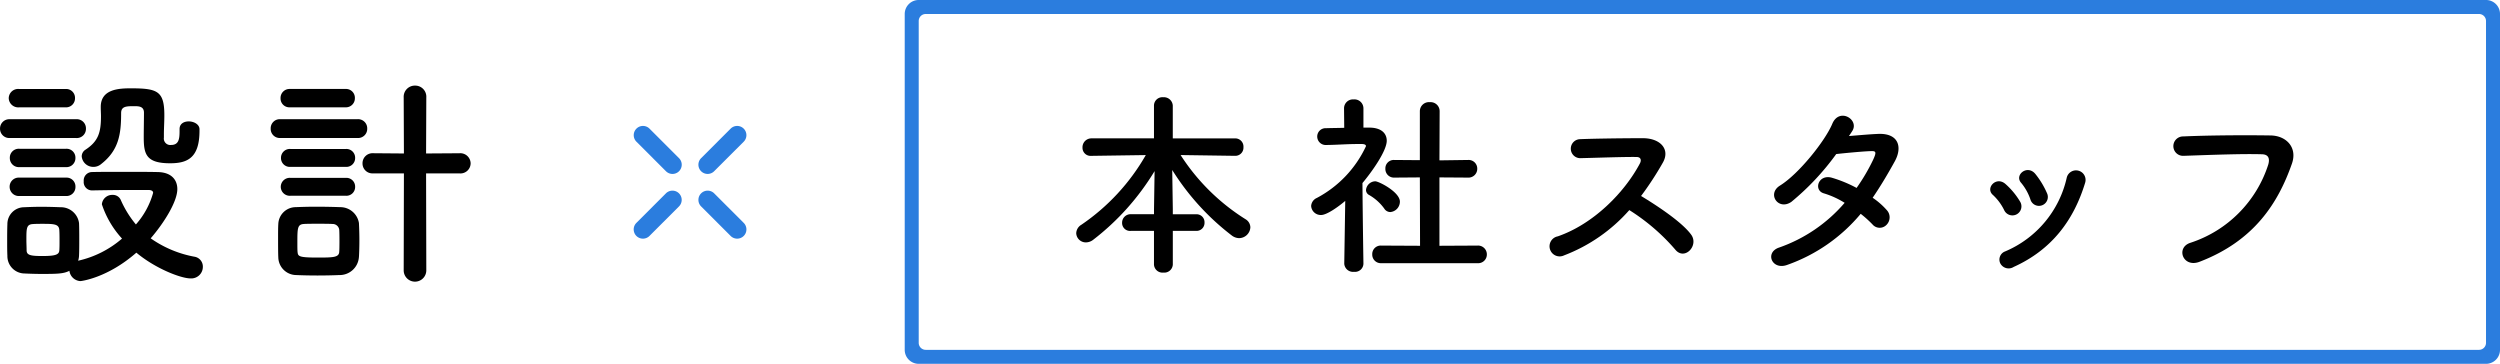 <svg xmlns="http://www.w3.org/2000/svg" width="357.304" height="51.998" viewBox="0 0 357.304 51.998"><g transform="translate(-695.696 -2501.001)"><g transform="translate(-75)"><path d="M18.648-4a1.144,1.144,0,0,0,1.2-1.2,1.137,1.137,0,0,0-1.2-1.176H15.316v-.728l-.084-5.6A35.421,35.421,0,0,0,23.8-3.3a1.793,1.793,0,0,0,.98.336A1.629,1.629,0,0,0,26.4-4.508a1.376,1.376,0,0,0-.672-1.148,29.9,29.9,0,0,1-9.3-9.184l7.756.112h.028a1.166,1.166,0,0,0,1.2-1.232,1.173,1.173,0,0,0-1.2-1.26h-8.9V-21.9a1.269,1.269,0,0,0-1.372-1.2,1.2,1.2,0,0,0-1.316,1.2v4.676H3.7A1.271,1.271,0,0,0,2.408-15.9a1.154,1.154,0,0,0,1.26,1.176H3.7l7.756-.112A30.084,30.084,0,0,1,2.24-4.872a1.467,1.467,0,0,0-.728,1.2,1.371,1.371,0,0,0,1.4,1.316A1.716,1.716,0,0,0,3.92-2.716a35.626,35.626,0,0,0,8.792-9.828l-.084,5.46v.7h-3.3a1.213,1.213,0,0,0-1.26,1.232A1.134,1.134,0,0,0,9.324-4h3.3V.812A1.219,1.219,0,0,0,13.972,1.96,1.219,1.219,0,0,0,15.316.812V-4ZM58.856.616A1.243,1.243,0,0,0,60.2-.644,1.258,1.258,0,0,0,58.856-1.9l-5.432.028v-9.772l4.06.028a1.258,1.258,0,0,0,1.344-1.26,1.234,1.234,0,0,0-1.316-1.26h-.028l-4.06.056.028-7.028a1.292,1.292,0,0,0-1.4-1.288,1.3,1.3,0,0,0-1.428,1.288v7l-3.64-.028h-.028a1.2,1.2,0,0,0-1.26,1.26,1.225,1.225,0,0,0,1.288,1.26l3.64-.028.028,9.772L45.108-1.9A1.211,1.211,0,0,0,43.82-.644,1.225,1.225,0,0,0,45.108.616ZM46.4-6.692a1.5,1.5,0,0,0,1.372-1.484c0-1.372-3-2.912-3.528-2.912a1.364,1.364,0,0,0-1.316,1.26.808.808,0,0,0,.448.7A6.9,6.9,0,0,1,45.528-7.2,1.035,1.035,0,0,0,46.4-6.692ZM42.56.672s-.112-7.168-.14-11.508c1.344-1.6,3.472-4.592,3.472-6.048,0-1.064-.784-1.848-2.408-1.876H42.56v-2.772a1.287,1.287,0,0,0-1.4-1.26,1.278,1.278,0,0,0-1.372,1.26l.028,2.8c-.868.028-1.736.028-2.6.056a1.19,1.19,0,0,0-1.26,1.2,1.215,1.215,0,0,0,1.288,1.2h.028c1.736-.028,2.94-.14,4.536-.14h.5c.2,0,.616.028.616.308A15.965,15.965,0,0,1,35.9-8.708a1.344,1.344,0,0,0-.812,1.148,1.375,1.375,0,0,0,1.428,1.288c.812,0,2.464-1.176,3.444-2.016l-.14,8.96V.7a1.255,1.255,0,0,0,1.4,1.148A1.2,1.2,0,0,0,42.56.7Z" transform="translate(923 2538)"/><path d="M14.56-6.972a29.129,29.129,0,0,1,6.552,5.628c1.316,1.652,3.416-.532,2.3-2.1C22.12-5.236,18.564-7.588,16.24-8.988a44.808,44.808,0,0,0,3.108-4.76c1.092-1.9-.336-3.5-2.856-3.5-2.828,0-6.944.056-8.988.14a1.359,1.359,0,0,0,0,2.716c2.464-.056,6.328-.2,8.092-.168.616,0,.728.448.476.924C13.86-9.464,9.436-4.984,4.34-3.22A1.445,1.445,0,1,0,5.236-.5,23.654,23.654,0,0,0,14.56-6.972Z" transform="translate(989 2538)"/><path d="M16.632-6.44a15.959,15.959,0,0,1,1.68,1.512,1.344,1.344,0,0,0,1.988.084,1.517,1.517,0,0,0,.056-2.128A10.577,10.577,0,0,0,18.34-8.736c1.092-1.6,2.128-3.332,3.164-5.208,1.092-1.988.588-4-2.3-3.92-1.344.056-2.884.2-4.256.308q.294-.42.5-.756c.98-1.624-1.9-3.36-2.884-.98-1.008,2.408-4.76,7.14-7.476,8.82C3.192-9.3,4.844-6.86,6.72-8.148a36.462,36.462,0,0,0,6.412-6.832c.952-.112,3.836-.392,4.956-.42.728-.028.84.112.308,1.26a27.518,27.518,0,0,1-2.352,4,18.53,18.53,0,0,0-3.528-1.456c-1.96-.56-2.688,1.82-1.12,2.24a12.256,12.256,0,0,1,2.94,1.344A21.8,21.8,0,0,1,4.984-1.624c-2.128.7-1.036,3.332,1.2,2.464A24.093,24.093,0,0,0,16.632-6.44Z" transform="translate(1020 2538)"/><path d="M9.044.42c7.84-3,11.256-8.428,13.216-14.028.812-2.3-.784-4-3.052-4.032-3.556-.056-8.792-.028-12.488.14a1.387,1.387,0,1,0,.056,2.772c4.032-.14,8.456-.308,11.2-.224,1.036.028,1.12.728.9,1.484A17.326,17.326,0,0,1,7.756-2.3C5.628-1.624,6.664,1.316,9.044.42Z" transform="translate(1076 2538)"/><path d="M15.26-9.38a12,12,0,0,0-1.68-2.772c-1.148-1.372-3.024.168-2.016,1.288A7.412,7.412,0,0,1,12.88-8.512,1.271,1.271,0,1,0,15.26-9.38ZM10.5,1.148c5.516-2.492,8.624-6.776,10.22-12.068a1.365,1.365,0,1,0-2.632-.728A14.99,14.99,0,0,1,9.268-1.064a1.242,1.242,0,0,0-.7,1.68A1.343,1.343,0,0,0,10.5,1.148ZM11.4-8.2A10.564,10.564,0,0,0,9.324-10.7c-1.316-1.176-2.94.588-1.792,1.568a7.328,7.328,0,0,1,1.6,2.156A1.292,1.292,0,1,0,11.4-8.2Z" transform="translate(1048 2538)"/></g><path d="M27.36-19.52v.288c0,1.12-.128,1.952-1.216,1.952a.923.923,0,0,1-1.024-1.056v-.448c0-.9.064-1.728.064-2.752,0-3.456-.992-3.84-4.8-3.84-1.728,0-4.288.128-4.288,2.656v.064c0,.448.032.864.032,1.248,0,2.3-.352,3.584-2.208,4.8a1.131,1.131,0,0,0-.544.96,1.65,1.65,0,0,0,1.664,1.5,1.679,1.679,0,0,0,1.088-.384c2.56-1.984,2.88-4.32,2.88-7.3,0-.992.768-.992,1.92-.992.608,0,1.344.032,1.344.928,0,.96-.032,2.336-.032,3.52,0,2.432.352,3.712,3.776,3.712,2.432,0,4.192-.736,4.192-4.64v-.224c0-.7-.8-1.12-1.536-1.12-.672,0-1.312.32-1.312,1.088ZM11.072-22.656a1.284,1.284,0,0,0,1.344-1.312,1.267,1.267,0,0,0-1.344-1.312H4.416a1.342,1.342,0,0,0-1.472,1.312,1.36,1.36,0,0,0,1.472,1.312Zm1.5,4.384a1.309,1.309,0,0,0,1.408-1.344,1.309,1.309,0,0,0-1.408-1.344H3.1A1.327,1.327,0,0,0,1.7-19.616,1.327,1.327,0,0,0,3.1-18.272Zm-1.44,4.16a1.284,1.284,0,0,0,1.344-1.312,1.267,1.267,0,0,0-1.344-1.312H4.48A1.276,1.276,0,0,0,3.1-15.424,1.293,1.293,0,0,0,4.48-14.112Zm3.712,3.328c1.76-.032,4-.064,5.984-.064H22.88c.224,0,.7.032.7.416A11.414,11.414,0,0,1,21.12-5.92a14.59,14.59,0,0,1-2.144-3.456,1.224,1.224,0,0,0-1.184-.768A1.481,1.481,0,0,0,16.256-8.8a13.492,13.492,0,0,0,2.88,4.9A14.4,14.4,0,0,1,12.864-.736a2.726,2.726,0,0,0,.128-.736c.032-.7.032-1.5.032-2.3s0-1.6-.032-2.336a2.613,2.613,0,0,0-2.656-2.272c-.768-.032-1.76-.064-2.784-.064-.832,0-1.664.032-2.4.064a2.4,2.4,0,0,0-2.4,2.432c-.032.8-.032,1.632-.032,2.528,0,.64,0,1.28.032,1.984A2.478,2.478,0,0,0,5.216,1.088c.64.032,1.568.064,2.464.064,2.272,0,3.136-.032,3.936-.448a1.677,1.677,0,0,0,1.568,1.472c.128,0,3.872-.448,8-4.064,2.72,2.272,6.368,3.68,7.744,3.68A1.656,1.656,0,0,0,30.688.128a1.425,1.425,0,0,0-1.216-1.44,15.859,15.859,0,0,1-6.24-2.624c1.856-2.144,3.808-5.216,3.808-7.04,0-1.248-.768-2.4-2.816-2.432-1.44-.032-3.168-.032-4.864-.032s-3.328,0-4.576.032a1.2,1.2,0,0,0-1.12,1.312,1.187,1.187,0,0,0,1.152,1.312Zm-3.712.8A1.284,1.284,0,0,0,12.48-11.3a1.267,1.267,0,0,0-1.344-1.312H4.48A1.3,1.3,0,0,0,3.072-11.3,1.321,1.321,0,0,0,4.48-9.984Zm-.96,7.776c-.032.608-.576.8-2.4.8-1.632,0-2.24-.1-2.272-.768,0-.48-.032-.992-.032-1.5,0-1.7,0-2.24.928-2.3.48-.032.928-.032,1.376-.032,1.632,0,2.336.032,2.4.864.032.448.032.96.032,1.472S10.208-2.656,10.176-2.208ZM59.392.64a1.616,1.616,0,1,0,3.232,0l-.032-13.856H67.36a1.459,1.459,0,0,0,1.6-1.44,1.476,1.476,0,0,0-1.6-1.44l-4.768.032.032-8a1.588,1.588,0,0,0-1.6-1.7,1.6,1.6,0,0,0-1.632,1.7l.032,8L55.008-16.1a1.428,1.428,0,0,0-1.5,1.44,1.411,1.411,0,0,0,1.5,1.44h4.416Zm-8.32-23.3a1.284,1.284,0,0,0,1.344-1.312,1.267,1.267,0,0,0-1.344-1.312H43.136a1.284,1.284,0,0,0-1.344,1.312,1.267,1.267,0,0,0,1.344,1.312Zm1.7,4.384a1.309,1.309,0,0,0,1.408-1.344,1.309,1.309,0,0,0-1.408-1.344H41.76a1.3,1.3,0,0,0-1.376,1.344,1.3,1.3,0,0,0,1.376,1.344Zm-1.632,4.128a1.251,1.251,0,0,0,1.312-1.28,1.251,1.251,0,0,0-1.312-1.28H43.2a1.26,1.26,0,0,0-1.344,1.28,1.26,1.26,0,0,0,1.344,1.28Zm0,4.128a1.251,1.251,0,0,0,1.312-1.28,1.251,1.251,0,0,0-1.312-1.28H43.2a1.288,1.288,0,0,0-1.376,1.28,1.288,1.288,0,0,0,1.376,1.28Zm1.856,8.768c.032-.48.064-1.408.064-2.368s-.032-1.92-.064-2.5a2.7,2.7,0,0,0-2.72-2.272c-.768-.032-2.112-.064-3.424-.064-1.088,0-2.144.032-2.88.064a2.5,2.5,0,0,0-2.5,2.432C41.44-5.5,41.44-4.768,41.44-4c0,1.024,0,2.144.032,2.784a2.582,2.582,0,0,0,2.56,2.528c.64.032,1.824.064,3.04.064s2.432-.032,3.1-.064A2.758,2.758,0,0,0,52.992-1.248Zm-2.816-.736c-.064.768-.832.8-3.04.8-2.688,0-2.848-.16-2.912-.768-.032-.256-.032-.736-.032-1.28,0-2.144,0-2.688.928-2.752.48-.032,1.248-.032,2.016-.032s1.568,0,2.08.032a.945.945,0,0,1,.96.832c.032.448.032,1.184.032,1.856C50.208-2.784,50.208-2.3,50.176-1.984Z" transform="translate(694 2539)"/><g transform="translate(786.266 2519)"><path d="M307.369,371.49a1.32,1.32,0,0,1-.934-2.254l4.219-4.219a1.32,1.32,0,0,1,1.867,1.867L308.3,371.1A1.316,1.316,0,0,1,307.369,371.49Z" transform="translate(-296.8 -364.63)" fill="#2b7dde"/><path d="M242.277,436.582a1.32,1.32,0,0,1-.934-2.254l4.219-4.219a1.32,1.32,0,0,1,1.867,1.867l-4.219,4.219A1.316,1.316,0,0,1,242.277,436.582Z" transform="translate(-240.957 -420.473)" fill="#2b7dde"/><path d="M311.588,436.582a1.315,1.315,0,0,1-.933-.387l-4.219-4.219a1.32,1.32,0,0,1,1.867-1.867l4.219,4.219a1.32,1.32,0,0,1-.934,2.254Z" transform="translate(-296.8 -420.473)" fill="#2b7dde"/><path d="M246.5,371.49a1.315,1.315,0,0,1-.933-.387l-4.219-4.219a1.32,1.32,0,0,1,1.867-1.867l4.219,4.219a1.32,1.32,0,0,1-.934,2.254Z" transform="translate(-240.957 -364.63)" fill="#2b7dde"/></g><g transform="translate(-75)"><path d="M-13487-10147h-224a2,2,0,0,1-2-2v-48a2,2,0,0,1,2-2h224a2,2,0,0,1,2,2v48A2,2,0,0,1-13487-10147Zm-223-50a1,1,0,0,0-1,1v46a1,1,0,0,0,1,1h222a1,1,0,0,0,1-1v-46a1,1,0,0,0-1-1Z" transform="translate(14613 12700)" fill="#2b7dde"/></g></g></svg>